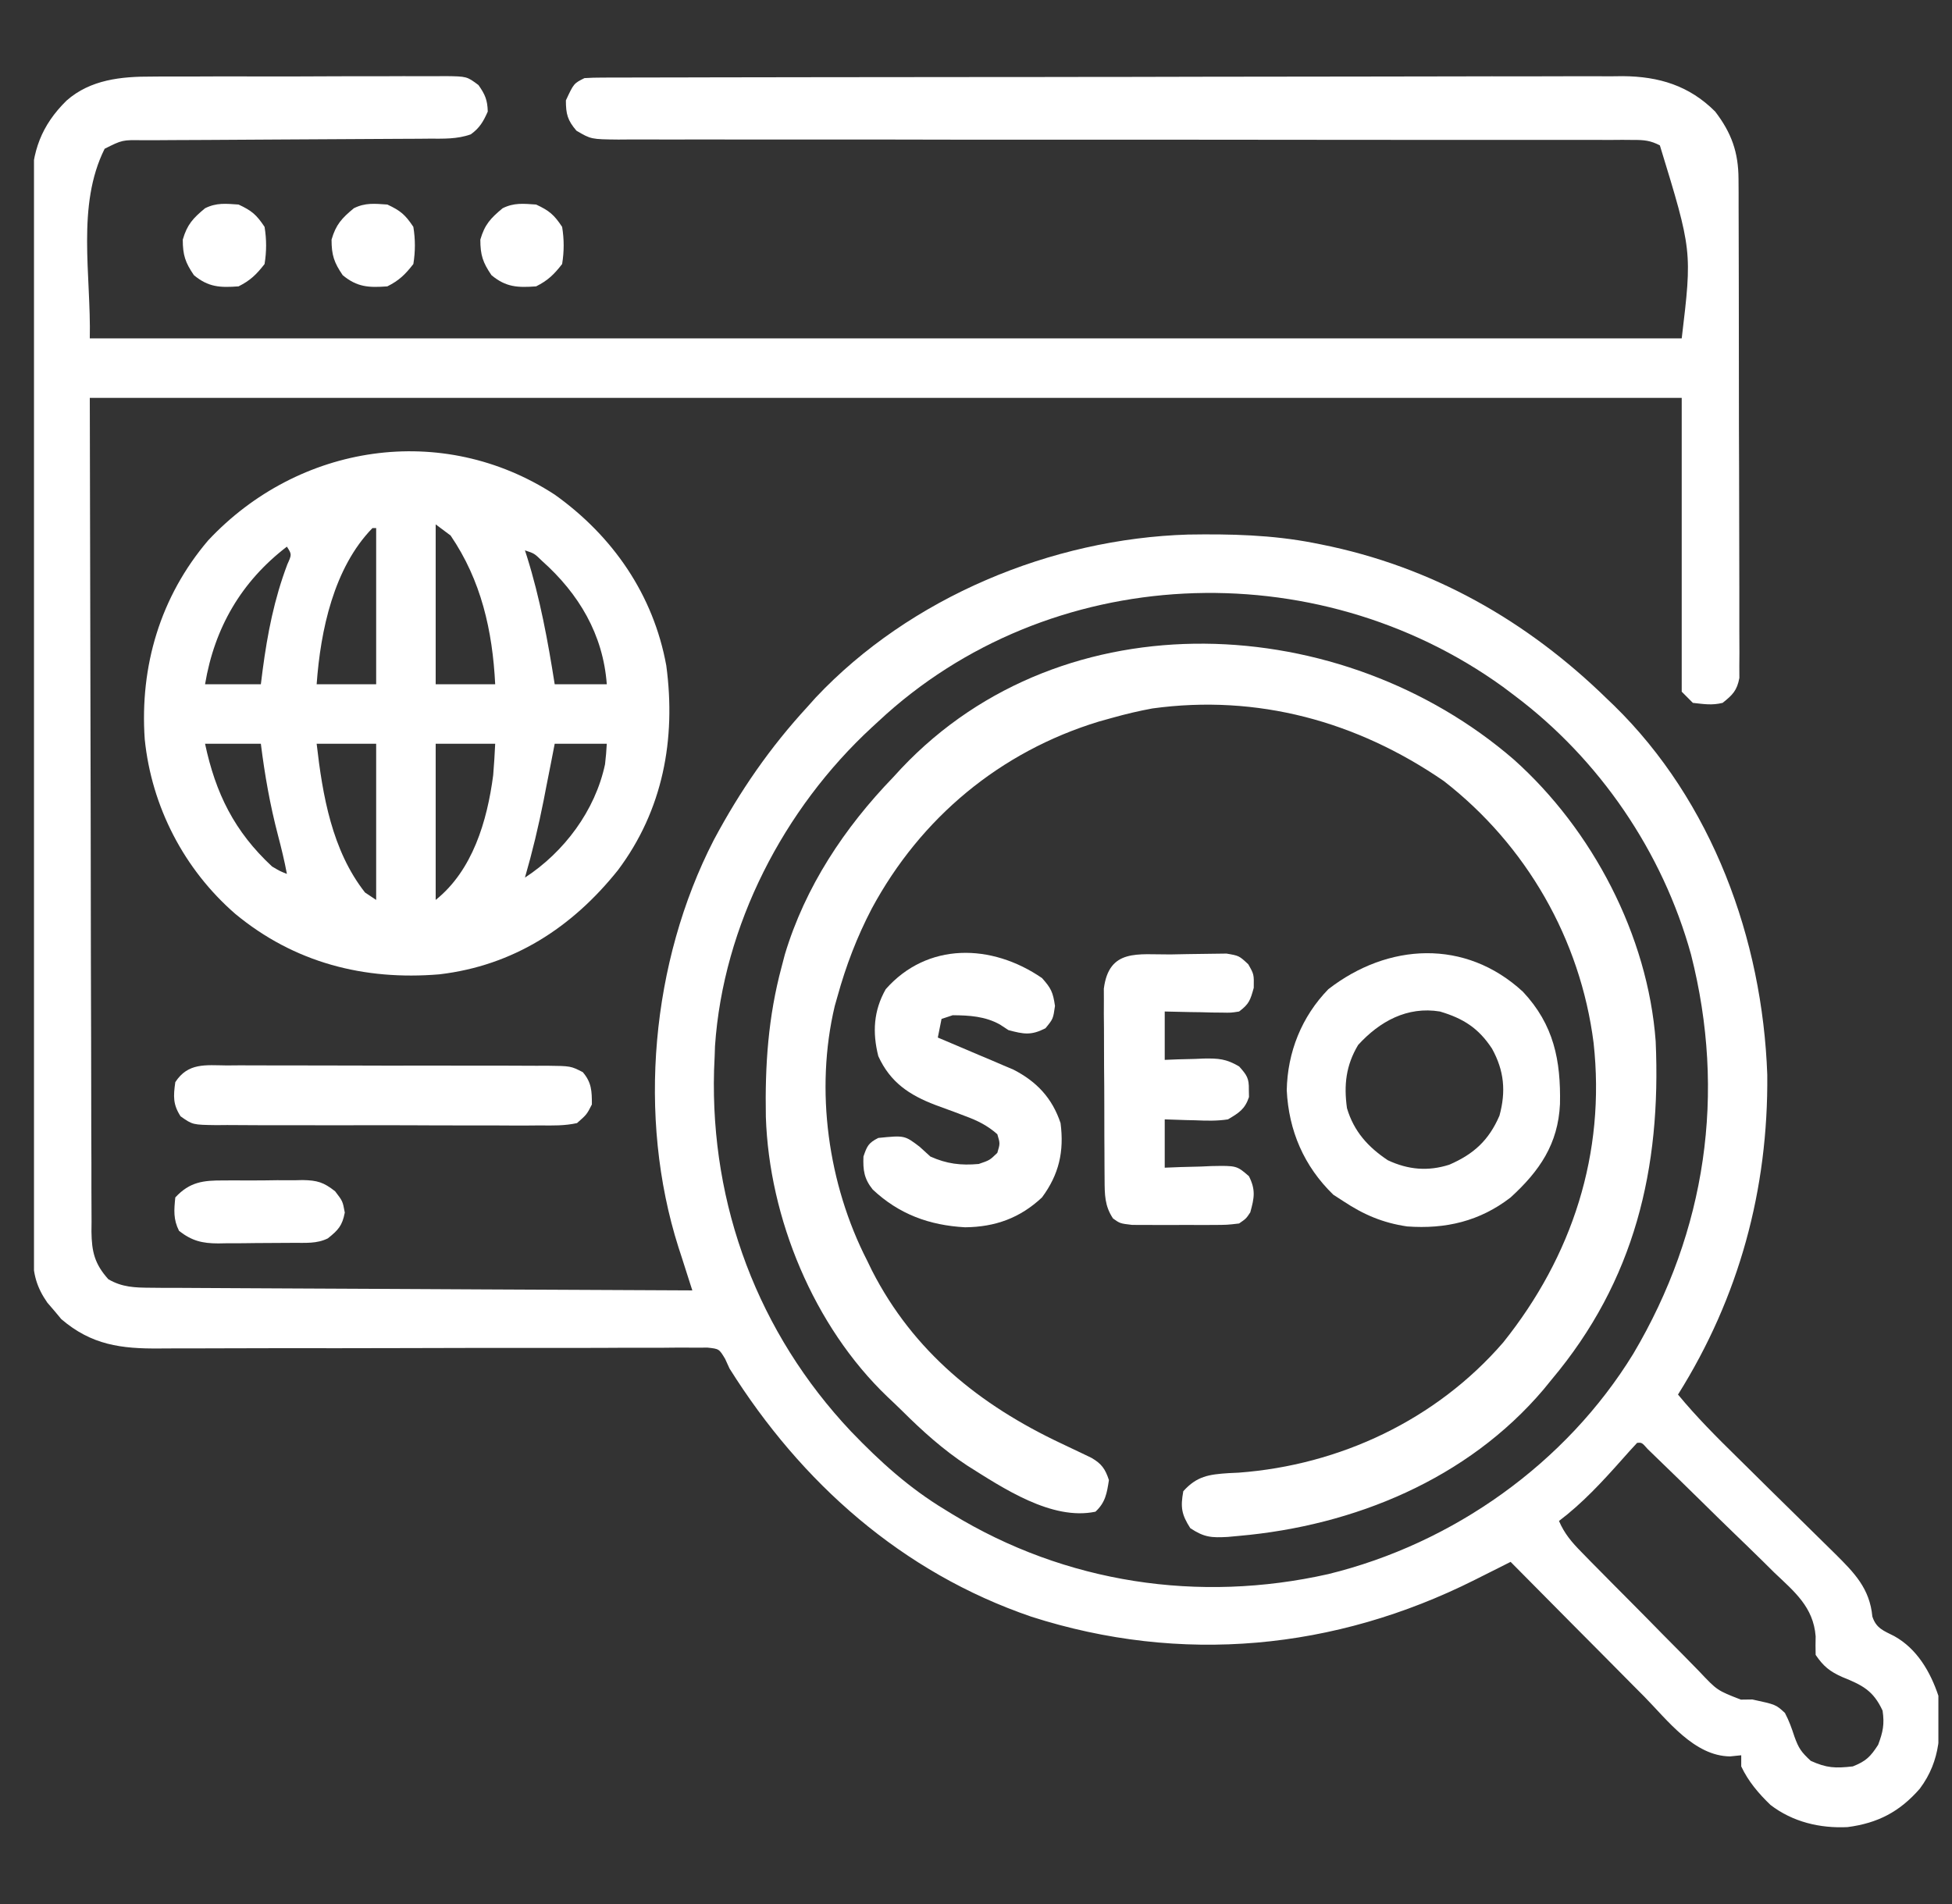 <?xml version="1.0" encoding="UTF-8"?> <svg xmlns="http://www.w3.org/2000/svg" width="41" height="40" viewBox="0 0 41 40" fill="none"><rect x="0" y="0" width="41" height="40" fill="#333333" stroke="none"/><g clip-path="url(#clip0_55_393)"><path d="M3.189 1.609C3.261 1.609 3.333 1.608 3.407 1.607C3.642 1.606 3.878 1.606 4.114 1.607C4.278 1.606 4.443 1.606 4.608 1.605C4.951 1.605 5.295 1.605 5.639 1.606C6.08 1.607 6.521 1.605 6.962 1.603C7.301 1.601 7.641 1.601 7.98 1.602C8.143 1.602 8.306 1.601 8.468 1.6C8.695 1.599 8.922 1.6 9.149 1.601C9.216 1.601 9.283 1.6 9.352 1.599C9.806 1.605 9.806 1.605 10.05 1.787C10.189 1.985 10.239 2.102 10.245 2.344C10.153 2.552 10.074 2.689 9.889 2.822C9.6 2.926 9.311 2.913 9.008 2.913C8.938 2.914 8.868 2.914 8.797 2.915C8.646 2.916 8.495 2.916 8.343 2.917C8.104 2.917 7.865 2.919 7.626 2.921C7.033 2.925 6.439 2.928 5.846 2.931C5.344 2.933 4.842 2.936 4.341 2.94C4.105 2.942 3.869 2.943 3.634 2.943C3.489 2.944 3.345 2.945 3.201 2.946C3.102 2.946 3.102 2.946 3.002 2.946C2.569 2.939 2.569 2.939 2.198 3.125C1.602 4.317 1.915 5.777 1.886 7.109C12.92 7.109 23.954 7.109 35.323 7.109C35.543 5.27 35.543 5.27 34.864 3.054C34.666 2.952 34.534 2.939 34.312 2.94C34.233 2.939 34.155 2.938 34.075 2.938C33.989 2.938 33.903 2.939 33.815 2.94C33.678 2.939 33.678 2.939 33.538 2.939C33.285 2.938 33.032 2.939 32.779 2.939C32.505 2.94 32.232 2.94 31.959 2.939C31.486 2.938 31.012 2.938 30.539 2.939C29.854 2.94 29.169 2.939 28.485 2.938C27.373 2.936 26.261 2.935 25.15 2.935C25.083 2.935 25.017 2.935 24.948 2.935C24.206 2.935 23.463 2.935 22.721 2.935C22.451 2.935 22.182 2.935 21.913 2.935C21.846 2.935 21.78 2.935 21.712 2.935C20.604 2.935 19.497 2.934 18.39 2.931C17.706 2.93 17.023 2.93 16.34 2.931C15.872 2.932 15.404 2.932 14.936 2.93C14.666 2.93 14.396 2.93 14.126 2.931C13.833 2.932 13.54 2.931 13.247 2.93C13.162 2.93 13.076 2.931 12.988 2.932C12.415 2.926 12.415 2.926 12.108 2.746C11.921 2.528 11.886 2.396 11.886 2.109C12.052 1.753 12.052 1.753 12.276 1.641C12.399 1.633 12.522 1.63 12.645 1.63C12.762 1.63 12.762 1.63 12.882 1.629C13.011 1.629 13.011 1.629 13.144 1.629C13.235 1.629 13.327 1.629 13.421 1.628C13.676 1.628 13.93 1.627 14.185 1.627C14.459 1.627 14.734 1.626 15.008 1.625C15.671 1.624 16.335 1.623 16.998 1.622C17.31 1.622 17.622 1.621 17.935 1.621C18.973 1.62 20.011 1.619 21.049 1.618C21.319 1.618 21.588 1.618 21.858 1.618C21.959 1.617 21.959 1.617 22.061 1.617C23.146 1.617 24.23 1.615 25.315 1.612C26.429 1.61 27.542 1.608 28.656 1.608C29.281 1.608 29.906 1.607 30.531 1.605C31.064 1.603 31.597 1.603 32.129 1.604C32.401 1.604 32.673 1.604 32.944 1.602C33.239 1.601 33.534 1.601 33.829 1.603C33.914 1.602 33.999 1.601 34.087 1.6C34.847 1.606 35.483 1.8 36.026 2.344C36.368 2.791 36.514 3.198 36.516 3.76C36.517 3.901 36.517 3.901 36.518 4.045C36.518 4.147 36.518 4.25 36.518 4.355C36.518 4.465 36.519 4.574 36.519 4.684C36.521 4.981 36.521 5.278 36.521 5.574C36.521 5.76 36.522 5.945 36.522 6.131C36.523 6.778 36.524 7.425 36.524 8.073C36.524 8.676 36.525 9.279 36.528 9.882C36.53 10.401 36.531 10.919 36.531 11.437C36.531 11.747 36.531 12.056 36.533 12.365C36.534 12.656 36.534 12.947 36.533 13.238C36.533 13.395 36.534 13.553 36.535 13.71C36.535 13.804 36.534 13.898 36.533 13.995C36.534 14.076 36.534 14.158 36.534 14.242C36.485 14.507 36.391 14.6 36.182 14.766C35.955 14.821 35.796 14.792 35.557 14.766C35.441 14.65 35.441 14.65 35.323 14.531C35.323 12.495 35.323 10.458 35.323 8.359C24.289 8.359 13.254 8.359 1.886 8.359C1.892 11.327 1.898 14.296 1.905 17.354C1.906 18.291 1.908 19.229 1.909 20.196C1.911 21.035 1.911 21.035 1.914 21.874C1.916 22.248 1.916 22.623 1.916 22.997C1.916 23.474 1.917 23.952 1.92 24.429C1.921 24.604 1.921 24.78 1.92 24.955C1.92 25.192 1.921 25.428 1.923 25.665C1.923 25.734 1.922 25.802 1.921 25.873C1.927 26.293 1.984 26.55 2.276 26.875C2.568 27.044 2.831 27.051 3.165 27.053C3.265 27.054 3.365 27.055 3.469 27.056C3.58 27.056 3.69 27.056 3.801 27.056C3.918 27.057 4.035 27.058 4.152 27.058C4.47 27.061 4.787 27.062 5.104 27.063C5.436 27.064 5.768 27.066 6.1 27.068C6.728 27.072 7.356 27.075 7.984 27.077C8.699 27.08 9.414 27.084 10.129 27.088C11.6 27.096 13.071 27.103 14.542 27.109C14.522 27.047 14.522 27.047 14.501 26.983C14.439 26.791 14.378 26.599 14.317 26.407C14.295 26.341 14.274 26.276 14.252 26.208C13.379 23.463 13.677 20.205 14.992 17.648C15.543 16.616 16.171 15.705 16.964 14.844C17.019 14.781 17.075 14.719 17.133 14.655C19.117 12.548 22.087 11.317 24.956 11.23C25.844 11.216 26.716 11.236 27.589 11.406C27.64 11.416 27.692 11.426 27.746 11.437C30.075 11.902 32.07 13.035 33.761 14.688C33.827 14.752 33.827 14.752 33.896 14.817C35.963 16.835 37.018 19.729 37.12 22.578C37.143 24.989 36.528 27.252 35.245 29.297C35.631 29.765 36.053 30.188 36.486 30.613C36.56 30.686 36.634 30.759 36.708 30.832C37.02 31.141 37.332 31.45 37.646 31.757C37.801 31.909 37.956 32.061 38.11 32.214C38.255 32.358 38.4 32.501 38.546 32.643C38.95 33.044 39.272 33.372 39.327 33.96C39.408 34.21 39.564 34.258 39.789 34.373C40.265 34.638 40.546 35.122 40.714 35.625C40.775 36.348 40.773 36.977 40.323 37.578C39.9 38.063 39.441 38.301 38.807 38.384C38.226 38.413 37.653 38.276 37.187 37.918C36.938 37.678 36.722 37.425 36.573 37.109C36.573 37.032 36.573 36.955 36.573 36.875C36.496 36.883 36.418 36.891 36.339 36.899C35.584 36.891 35.027 36.141 34.537 35.643C34.456 35.561 34.374 35.479 34.293 35.398C34.08 35.184 33.868 34.97 33.656 34.755C33.439 34.536 33.222 34.317 33.004 34.099C32.578 33.671 32.154 33.242 31.729 32.812C31.603 32.876 31.603 32.876 31.475 32.94C31.363 32.997 31.25 33.053 31.138 33.109C31.083 33.137 31.028 33.165 30.971 33.193C28.037 34.664 24.809 34.973 21.663 33.964C18.949 33.036 16.831 31.154 15.323 28.75C15.278 28.65 15.278 28.65 15.231 28.548C15.104 28.337 15.104 28.337 14.862 28.311C14.769 28.311 14.675 28.312 14.579 28.312C14.501 28.311 14.501 28.311 14.422 28.311C14.247 28.31 14.073 28.312 13.898 28.314C13.773 28.314 13.648 28.314 13.523 28.314C13.254 28.313 12.984 28.314 12.715 28.316C12.288 28.318 11.862 28.318 11.435 28.317C10.452 28.316 9.469 28.318 8.486 28.321C7.586 28.323 6.687 28.325 5.787 28.323C5.364 28.323 4.94 28.324 4.517 28.326C4.252 28.328 3.988 28.327 3.724 28.327C3.602 28.327 3.479 28.327 3.357 28.329C2.545 28.337 1.921 28.256 1.287 27.712C1.216 27.627 1.216 27.627 1.143 27.539C1.07 27.453 1.07 27.453 0.994 27.366C0.772 27.047 0.694 26.769 0.693 26.383C0.693 26.3 0.692 26.218 0.692 26.133C0.692 26.042 0.692 25.952 0.692 25.859C0.692 25.715 0.692 25.715 0.691 25.568C0.69 25.302 0.69 25.035 0.69 24.768C0.69 24.481 0.689 24.193 0.688 23.905C0.686 23.276 0.685 22.648 0.685 22.019C0.685 21.626 0.684 21.233 0.684 20.84C0.682 19.752 0.681 18.664 0.681 17.576C0.681 17.507 0.681 17.437 0.681 17.366C0.681 17.224 0.68 17.083 0.68 16.942C0.68 16.872 0.68 16.802 0.68 16.73C0.68 16.66 0.68 16.59 0.68 16.517C0.68 15.381 0.678 14.245 0.675 13.109C0.672 11.942 0.671 10.775 0.671 9.608C0.671 8.953 0.67 8.298 0.668 7.643C0.666 7.085 0.665 6.528 0.666 5.97C0.667 5.685 0.667 5.401 0.665 5.117C0.663 4.808 0.664 4.499 0.666 4.19C0.665 4.101 0.664 4.012 0.663 3.92C0.67 3.184 0.868 2.635 1.397 2.114C1.898 1.671 2.548 1.606 3.189 1.609ZM18.448 15.156C18.403 15.197 18.358 15.238 18.312 15.281C16.463 16.989 15.191 19.438 15.018 21.976C15.015 22.046 15.013 22.116 15.011 22.188C15.007 22.287 15.002 22.387 14.998 22.489C14.921 25.329 15.927 28.005 17.875 30.072C18.487 30.709 19.095 31.26 19.854 31.719C19.902 31.748 19.95 31.778 19.999 31.808C22.381 33.261 25.18 33.681 27.899 33.069C30.521 32.428 32.894 30.744 34.307 28.438C35.836 25.856 36.26 22.968 35.519 20.055C34.923 17.897 33.594 15.95 31.807 14.609C31.73 14.551 31.652 14.492 31.572 14.432C27.627 11.582 22.029 11.809 18.448 15.156ZM34.386 30.312C34.276 30.429 34.169 30.549 34.063 30.669C33.651 31.132 33.24 31.578 32.745 31.953C32.861 32.222 33.014 32.4 33.219 32.608C33.284 32.675 33.35 32.742 33.417 32.811C33.523 32.919 33.523 32.919 33.632 33.028C33.706 33.103 33.78 33.178 33.853 33.252C34.008 33.409 34.163 33.565 34.318 33.72C34.517 33.919 34.713 34.12 34.91 34.321C35.062 34.475 35.214 34.629 35.368 34.783C35.476 34.892 35.583 35.002 35.69 35.112C36.068 35.513 36.068 35.513 36.565 35.706C36.645 35.705 36.725 35.704 36.807 35.703C37.301 35.81 37.301 35.81 37.491 35.986C37.579 36.153 37.633 36.306 37.691 36.484C37.78 36.73 37.832 36.805 38.033 36.992C38.37 37.145 38.549 37.15 38.917 37.109C39.194 36.999 39.287 36.906 39.449 36.655C39.55 36.384 39.584 36.224 39.542 35.938C39.345 35.51 39.11 35.4 38.697 35.232C38.433 35.115 38.299 35.006 38.136 34.766C38.132 34.636 38.133 34.506 38.136 34.376C38.088 33.761 37.693 33.441 37.266 33.036C37.186 32.957 37.106 32.878 37.026 32.798C36.816 32.591 36.603 32.386 36.391 32.181C36.174 31.972 35.959 31.76 35.744 31.548C35.431 31.24 35.117 30.934 34.801 30.629C34.738 30.567 34.674 30.506 34.609 30.443C34.486 30.304 34.486 30.304 34.386 30.312Z" fill="white"></path><path d="M11.651 10.391C12.872 11.261 13.725 12.496 13.995 13.984C14.202 15.529 13.924 17.021 12.979 18.281C12.014 19.488 10.779 20.287 9.229 20.469C7.649 20.601 6.181 20.225 4.942 19.199C3.866 18.264 3.185 16.949 3.04 15.53C2.934 13.997 3.367 12.533 4.373 11.352C6.27 9.325 9.286 8.852 11.651 10.391ZM9.151 11.016C9.151 12.124 9.151 13.233 9.151 14.375C9.564 14.375 9.976 14.375 10.401 14.375C10.345 13.249 10.107 12.192 9.464 11.25C9.361 11.173 9.257 11.095 9.151 11.016ZM7.823 11.094C7.01 11.929 6.732 13.244 6.651 14.375C7.064 14.375 7.476 14.375 7.901 14.375C7.901 13.292 7.901 12.209 7.901 11.094C7.875 11.094 7.85 11.094 7.823 11.094ZM6.026 11.484C5.068 12.218 4.505 13.19 4.307 14.375C4.694 14.375 5.081 14.375 5.479 14.375C5.492 14.276 5.504 14.177 5.517 14.074C5.62 13.3 5.759 12.589 6.035 11.857C6.13 11.647 6.13 11.647 6.026 11.484ZM11.026 11.562C11.04 11.606 11.055 11.65 11.069 11.695C11.344 12.572 11.508 13.469 11.651 14.375C12.012 14.375 12.373 14.375 12.745 14.375C12.668 13.331 12.161 12.475 11.383 11.782C11.224 11.627 11.224 11.627 11.026 11.562ZM4.307 15.625C4.529 16.669 4.923 17.468 5.714 18.203C5.881 18.302 5.881 18.302 6.026 18.359C5.975 18.084 5.909 17.816 5.838 17.545C5.671 16.907 5.561 16.281 5.479 15.625C5.093 15.625 4.706 15.625 4.307 15.625ZM6.651 15.625C6.775 16.709 6.973 17.867 7.667 18.75C7.744 18.802 7.821 18.853 7.901 18.906C7.901 17.823 7.901 16.741 7.901 15.625C7.489 15.625 7.076 15.625 6.651 15.625ZM9.151 15.625C9.151 16.708 9.151 17.791 9.151 18.906C9.926 18.287 10.233 17.249 10.359 16.285C10.378 16.065 10.39 15.845 10.401 15.625C9.989 15.625 9.576 15.625 9.151 15.625ZM11.651 15.625C11.626 15.756 11.6 15.887 11.574 16.022C11.54 16.197 11.505 16.372 11.47 16.548C11.454 16.634 11.437 16.72 11.42 16.808C11.311 17.359 11.182 17.898 11.026 18.437C11.848 17.901 12.501 17.031 12.708 16.057C12.726 15.914 12.737 15.769 12.745 15.625C12.384 15.625 12.023 15.625 11.651 15.625Z" fill="white"></path><path d="M31.796 15.956C33.446 17.43 34.612 19.652 34.776 21.875C34.894 24.548 34.336 26.906 32.589 28.984C32.533 29.052 32.478 29.12 32.421 29.19C30.824 31.074 28.442 32.053 26.026 32.266C25.947 32.273 25.869 32.281 25.788 32.288C25.445 32.307 25.294 32.298 25.001 32.104C24.816 31.815 24.793 31.665 24.854 31.328C25.139 31.009 25.398 30.975 25.803 30.948C25.873 30.945 25.944 30.941 26.016 30.938C28.143 30.78 30.166 29.829 31.573 28.203C33.025 26.39 33.727 24.233 33.472 21.909C33.196 19.736 32.06 17.753 30.323 16.406C28.499 15.152 26.412 14.581 24.206 14.883C23.922 14.935 23.648 15 23.37 15.078C23.226 15.118 23.226 15.118 23.079 15.159C21.007 15.792 19.339 17.179 18.311 19.087C17.999 19.685 17.769 20.287 17.589 20.938C17.57 21.003 17.552 21.068 17.533 21.135C17.114 22.901 17.392 24.881 18.214 26.484C18.247 26.553 18.281 26.622 18.315 26.692C19.187 28.397 20.579 29.516 22.282 30.32C22.445 30.397 22.609 30.474 22.772 30.553C22.823 30.578 22.873 30.602 22.925 30.627C23.138 30.749 23.216 30.862 23.292 31.094C23.249 31.371 23.219 31.563 23.009 31.758C22.091 31.951 21.063 31.259 20.316 30.789C19.811 30.457 19.376 30.065 18.949 29.64C18.847 29.54 18.743 29.441 18.639 29.343C17.093 27.865 16.155 25.591 16.086 23.463C16.067 22.373 16.134 21.367 16.417 20.312C16.439 20.226 16.462 20.14 16.485 20.052C16.913 18.628 17.738 17.387 18.761 16.328C18.846 16.235 18.846 16.235 18.934 16.14C22.36 12.516 28.2 12.846 31.796 15.956Z" fill="white"></path><path d="M31.988 20.835C32.638 21.529 32.785 22.277 32.766 23.194C32.727 24.032 32.338 24.6 31.729 25.156C31.084 25.655 30.365 25.825 29.554 25.765C29.043 25.689 28.644 25.519 28.214 25.234C28.11 25.167 28.11 25.167 28.004 25.098C27.388 24.499 27.069 23.755 27.027 22.905C27.042 22.105 27.339 21.359 27.901 20.781C29.151 19.812 30.776 19.716 31.988 20.835ZM28.526 21.953C28.27 22.382 28.224 22.793 28.292 23.281C28.436 23.767 28.733 24.097 29.151 24.375C29.578 24.575 29.995 24.611 30.442 24.468C30.956 24.245 31.272 23.955 31.495 23.438C31.634 22.927 31.594 22.494 31.339 22.031C31.055 21.597 30.733 21.395 30.245 21.25C29.557 21.137 28.979 21.457 28.526 21.953Z" fill="white"></path><path d="M21.886 20.547C22.076 20.759 22.117 20.843 22.159 21.133C22.12 21.406 22.12 21.406 21.959 21.602C21.657 21.756 21.506 21.727 21.182 21.641C21.123 21.602 21.063 21.563 21.002 21.523C20.69 21.35 20.364 21.331 20.011 21.328C19.933 21.354 19.856 21.38 19.776 21.406C19.75 21.535 19.725 21.664 19.698 21.797C19.777 21.83 19.777 21.83 19.857 21.864C20.096 21.965 20.334 22.066 20.572 22.168C20.654 22.203 20.737 22.237 20.822 22.273C20.942 22.324 20.942 22.324 21.064 22.377C21.137 22.408 21.21 22.439 21.286 22.471C21.774 22.721 22.101 23.069 22.276 23.594C22.353 24.189 22.245 24.671 21.886 25.156C21.422 25.591 20.9 25.777 20.271 25.783C19.52 25.742 18.883 25.509 18.331 24.99C18.149 24.764 18.125 24.582 18.136 24.297C18.21 24.078 18.241 24.01 18.448 23.906C19 23.851 19 23.851 19.317 24.092C19.428 24.193 19.428 24.193 19.542 24.297C19.886 24.451 20.181 24.487 20.557 24.453C20.789 24.374 20.789 24.374 20.948 24.219C21.007 24.023 21.007 24.023 20.948 23.828C20.74 23.645 20.535 23.543 20.277 23.448C20.209 23.422 20.142 23.397 20.072 23.37C19.93 23.318 19.789 23.265 19.648 23.214C19.1 23.005 18.699 22.739 18.448 22.188C18.322 21.689 18.348 21.233 18.604 20.781C19.479 19.79 20.828 19.82 21.886 20.547Z" fill="white"></path><path d="M24.583 20.051C24.702 20.049 24.82 20.047 24.939 20.044C25.11 20.04 25.28 20.038 25.451 20.037C25.554 20.036 25.657 20.034 25.762 20.033C26.026 20.078 26.026 20.078 26.219 20.258C26.339 20.469 26.339 20.469 26.334 20.752C26.261 21.015 26.236 21.092 26.026 21.25C25.856 21.277 25.856 21.277 25.662 21.273C25.592 21.272 25.522 21.271 25.45 21.271C25.341 21.268 25.341 21.268 25.23 21.265C25.157 21.264 25.083 21.263 25.008 21.262C24.826 21.259 24.645 21.255 24.464 21.25C24.464 21.585 24.464 21.92 24.464 22.266C24.601 22.26 24.601 22.26 24.74 22.255C24.861 22.252 24.982 22.249 25.103 22.246C25.163 22.244 25.223 22.241 25.285 22.238C25.594 22.233 25.755 22.244 26.027 22.404C26.189 22.586 26.236 22.651 26.231 22.891C26.232 22.942 26.233 22.994 26.234 23.047C26.149 23.302 26.021 23.381 25.792 23.516C25.561 23.552 25.337 23.545 25.103 23.535C25.042 23.534 24.98 23.532 24.917 23.531C24.766 23.527 24.615 23.522 24.464 23.516C24.464 23.851 24.464 24.186 24.464 24.531C24.573 24.527 24.682 24.522 24.794 24.518C24.938 24.514 25.082 24.51 25.225 24.507C25.297 24.504 25.369 24.5 25.443 24.497C25.975 24.487 25.975 24.487 26.233 24.71C26.377 24.998 26.346 25.163 26.261 25.469C26.174 25.601 26.174 25.601 26.026 25.703C25.774 25.733 25.774 25.733 25.465 25.734C25.383 25.735 25.383 25.735 25.299 25.735C25.184 25.735 25.069 25.735 24.953 25.734C24.777 25.733 24.6 25.734 24.424 25.735C24.312 25.735 24.2 25.735 24.088 25.734C23.986 25.734 23.884 25.734 23.779 25.733C23.526 25.703 23.526 25.703 23.379 25.599C23.201 25.334 23.203 25.093 23.201 24.784C23.2 24.691 23.2 24.599 23.199 24.503C23.198 24.403 23.198 24.303 23.198 24.2C23.197 24.097 23.197 23.994 23.196 23.888C23.196 23.671 23.195 23.453 23.195 23.235C23.195 22.957 23.193 22.679 23.19 22.4C23.189 22.134 23.188 21.868 23.188 21.602C23.187 21.502 23.186 21.403 23.185 21.3C23.185 21.207 23.186 21.114 23.186 21.018C23.186 20.936 23.185 20.855 23.185 20.77C23.294 19.922 23.901 20.056 24.583 20.051Z" fill="white"></path><path d="M4.764 22.383C4.881 22.382 4.881 22.382 5.001 22.381C5.259 22.38 5.517 22.382 5.775 22.383C5.954 22.383 6.133 22.383 6.312 22.383C6.688 22.383 7.064 22.384 7.439 22.385C7.921 22.388 8.403 22.387 8.885 22.386C9.255 22.386 9.625 22.386 9.995 22.387C10.173 22.388 10.35 22.388 10.528 22.387C10.776 22.387 11.024 22.389 11.273 22.39C11.383 22.39 11.383 22.39 11.496 22.389C11.989 22.395 11.989 22.395 12.241 22.524C12.427 22.741 12.432 22.923 12.432 23.203C12.325 23.413 12.325 23.413 12.12 23.594C11.862 23.652 11.607 23.646 11.344 23.643C11.265 23.644 11.186 23.644 11.105 23.645C10.844 23.646 10.584 23.645 10.323 23.643C10.142 23.643 9.961 23.643 9.78 23.643C9.401 23.644 9.021 23.642 8.642 23.64C8.156 23.638 7.669 23.638 7.182 23.64C6.809 23.64 6.435 23.64 6.061 23.639C5.882 23.638 5.703 23.638 5.523 23.639C5.272 23.639 5.022 23.637 4.771 23.635C4.697 23.636 4.623 23.636 4.546 23.637C4.046 23.63 4.046 23.63 3.793 23.452C3.63 23.2 3.641 23.027 3.682 22.734C3.95 22.321 4.319 22.378 4.764 22.383Z" fill="white"></path><path d="M4.696 24.799C4.755 24.799 4.814 24.799 4.875 24.798C5 24.797 5.125 24.798 5.249 24.799C5.44 24.8 5.63 24.797 5.82 24.794C5.942 24.794 6.063 24.794 6.185 24.795C6.27 24.793 6.27 24.793 6.356 24.791C6.662 24.797 6.796 24.835 7.039 25.027C7.198 25.234 7.198 25.234 7.242 25.474C7.189 25.751 7.104 25.842 6.886 26.016C6.654 26.131 6.418 26.108 6.164 26.11C6.108 26.11 6.052 26.11 5.994 26.111C5.875 26.112 5.756 26.112 5.637 26.113C5.456 26.113 5.275 26.116 5.094 26.118C4.979 26.119 4.863 26.119 4.748 26.119C4.694 26.12 4.64 26.121 4.584 26.122C4.244 26.121 4.031 26.068 3.761 25.859C3.638 25.615 3.655 25.425 3.682 25.156C3.986 24.828 4.269 24.797 4.696 24.799Z" fill="white"></path><path d="M11.261 4.297C11.537 4.426 11.636 4.509 11.807 4.766C11.85 5.031 11.85 5.282 11.807 5.547C11.636 5.767 11.508 5.892 11.261 6.016C10.873 6.045 10.627 6.034 10.323 5.781C10.141 5.514 10.089 5.359 10.089 5.034C10.181 4.716 10.305 4.585 10.557 4.375C10.797 4.255 10.996 4.279 11.261 4.297Z" fill="white"></path><path d="M8.136 4.297C8.412 4.426 8.511 4.509 8.682 4.766C8.725 5.031 8.725 5.282 8.682 5.547C8.511 5.767 8.383 5.892 8.136 6.016C7.748 6.045 7.502 6.034 7.198 5.781C7.016 5.514 6.964 5.359 6.964 5.034C7.056 4.716 7.179 4.585 7.432 4.375C7.672 4.255 7.871 4.279 8.136 4.297Z" fill="white"></path><path d="M5.011 4.297C5.287 4.426 5.386 4.509 5.557 4.766C5.6 5.031 5.6 5.282 5.557 5.547C5.386 5.767 5.258 5.892 5.011 6.016C4.623 6.045 4.377 6.034 4.073 5.781C3.891 5.514 3.839 5.359 3.839 5.034C3.931 4.716 4.054 4.585 4.307 4.375C4.547 4.255 4.746 4.279 5.011 4.297Z" fill="white"></path></g><defs><clipPath id="clip0_55_393"><rect width="40" height="40" fill="white" transform="translate(0.714)"></rect></clipPath></defs></svg> 